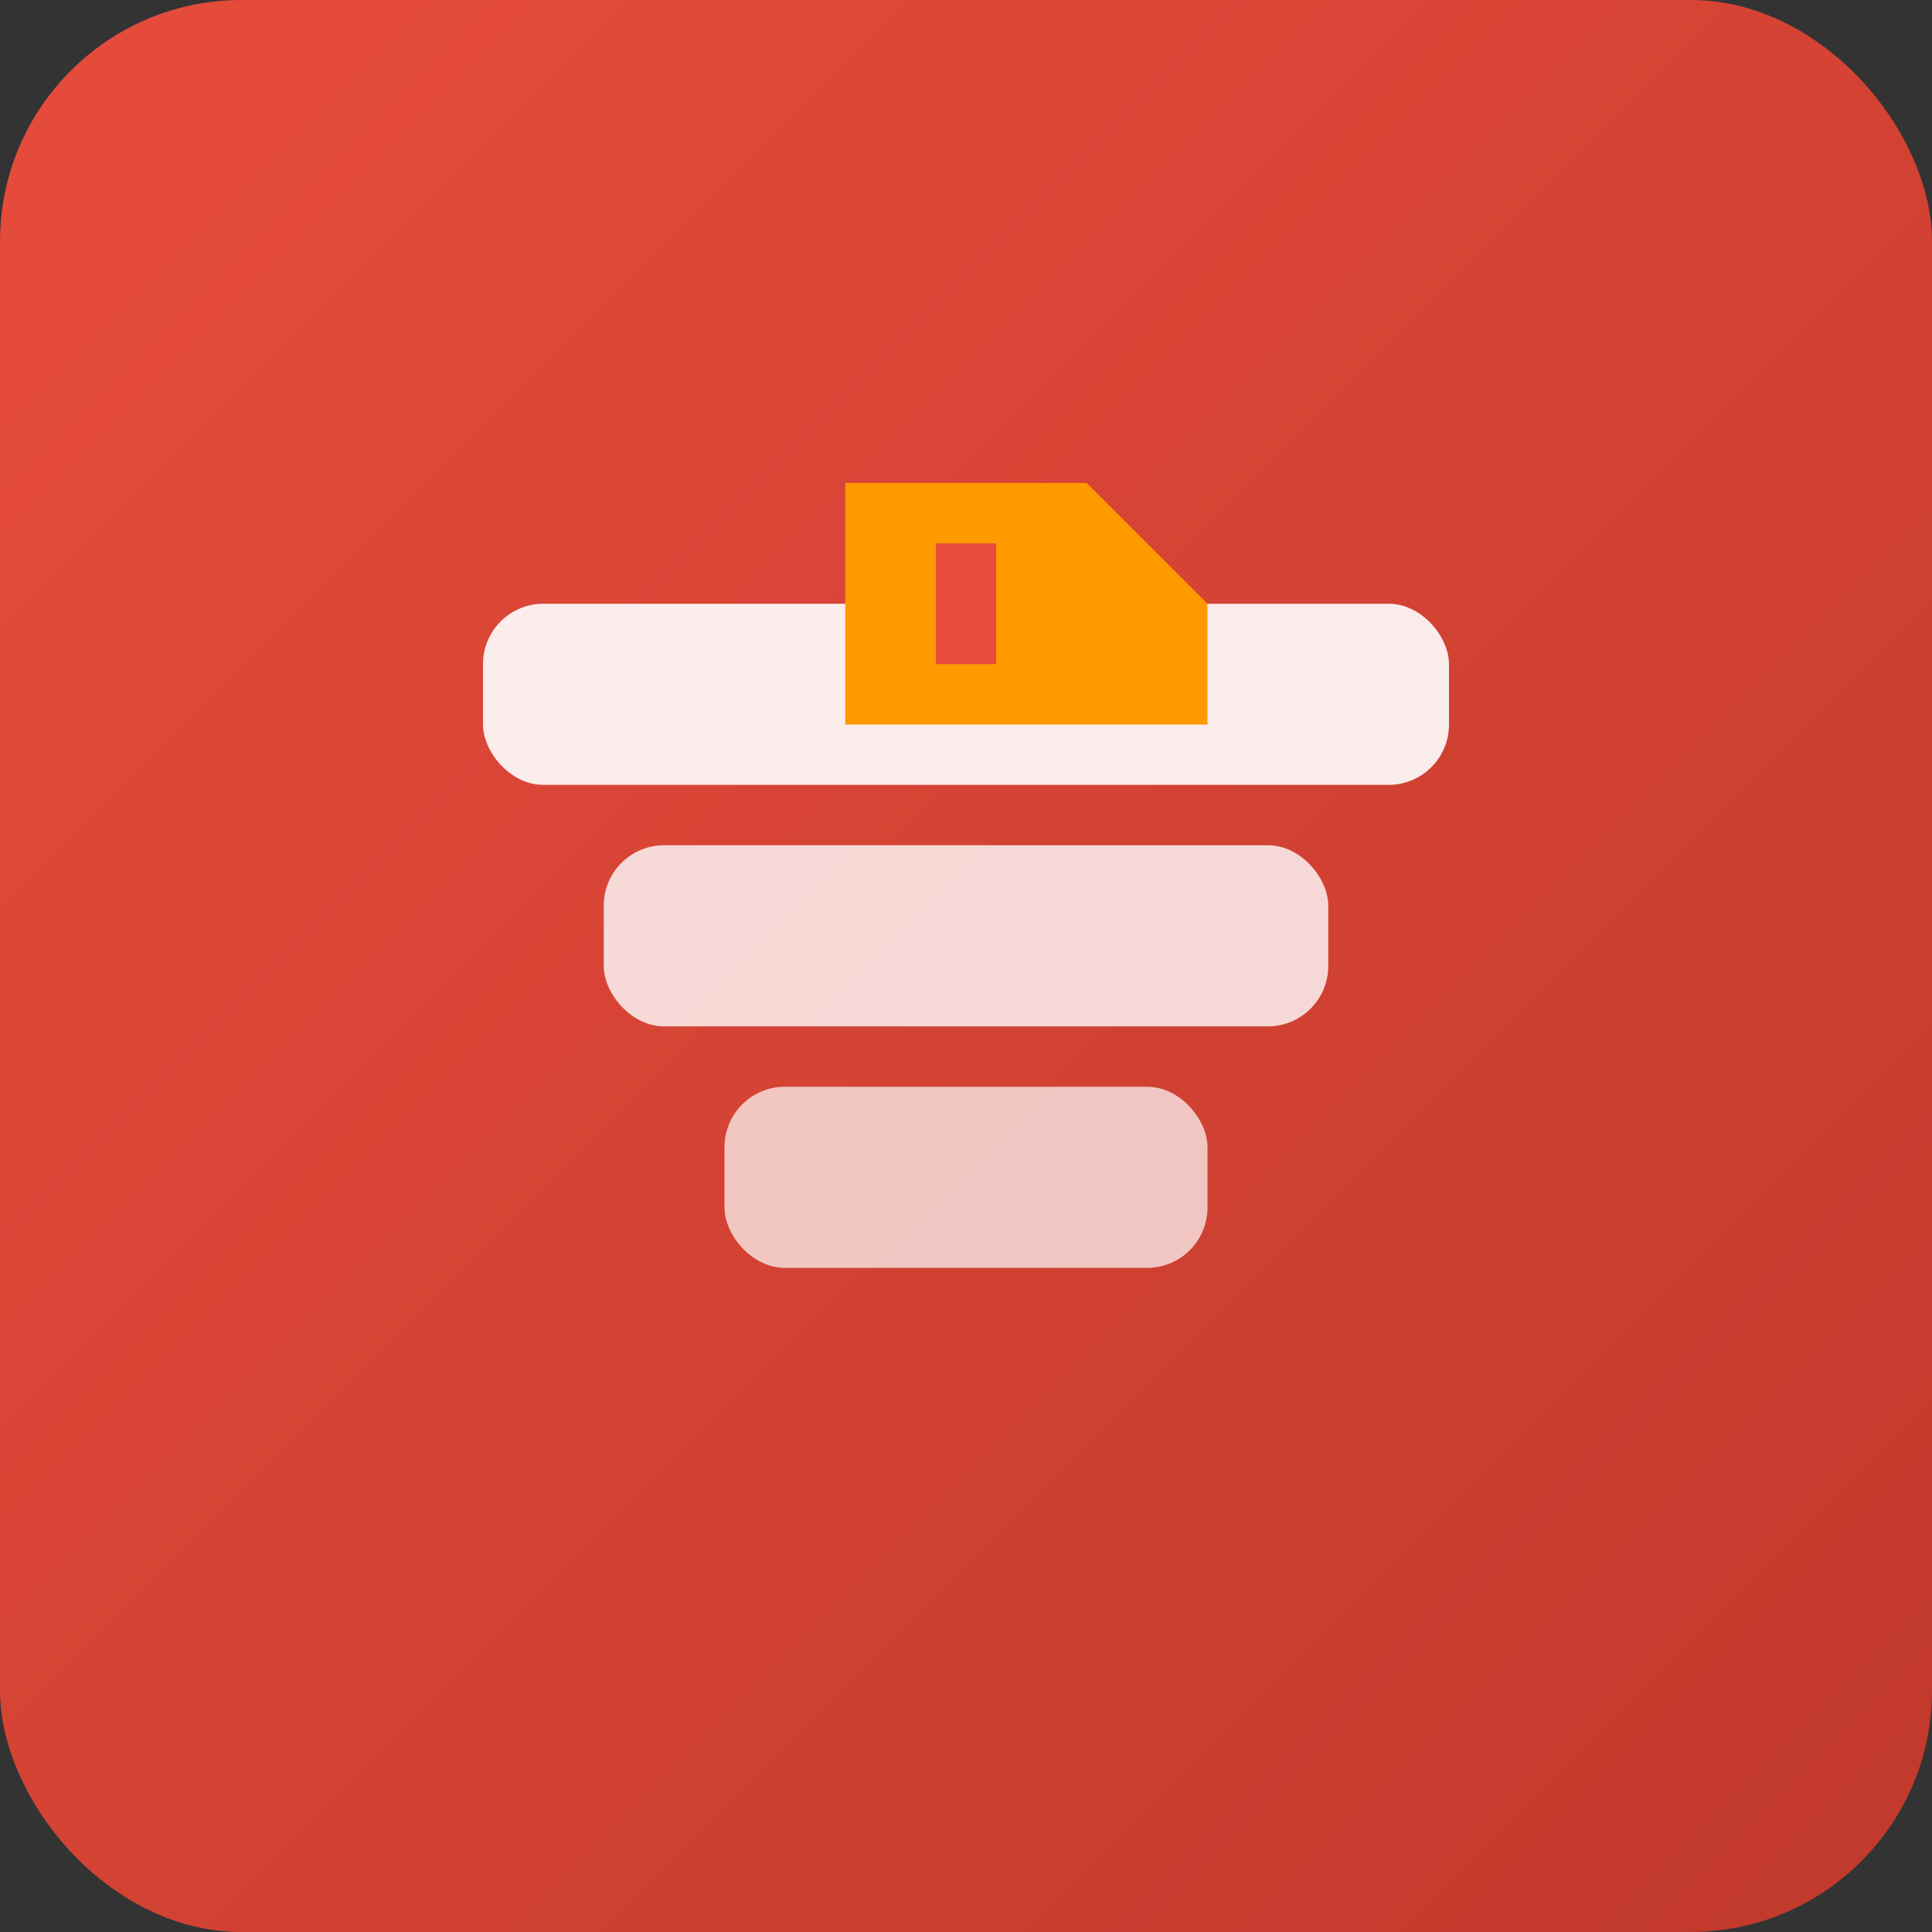 <svg width="32" height="32" viewBox="0 0 32 32" xmlns="http://www.w3.org/2000/svg">
  <rect x="0" y="0" width="32" height="32" fill="#333333" stroke="none"/>
  <!-- AWS CloudFormation Logo -->
  <defs>
    <linearGradient id="cfGradient" x1="0%" y1="0%" x2="100%" y2="100%">
      <stop offset="0%" style="stop-color:#E74C3C;stop-opacity:1" />
      <stop offset="100%" style="stop-color:#C0392B;stop-opacity:1" />
    </linearGradient>
  </defs>
  
  <!-- Background -->
  <rect width="32" height="32" rx="4" fill="url(#cfGradient)"/>
  
  <!-- CloudFormation Template Symbol -->
  <g transform="translate(16, 16)">
    <!-- Stack layers -->
    <rect x="-8" y="-6" width="16" height="3" rx="1" fill="#fff" opacity="0.9"/>
    <rect x="-6" y="-2" width="12" height="3" rx="1" fill="#fff" opacity="0.8"/>
    <rect x="-4" y="2" width="8" height="3" rx="1" fill="#fff" opacity="0.7"/>
    
    <!-- Template symbol -->
    <path d="M-2 -8 L2 -8 L4 -6 L4 -4 L-2 -4 Z" fill="#FF9900"/>
    <line x1="0" y1="-7" x2="0" y2="-5" stroke="#E74C3C" stroke-width="1"/>
  </g>
</svg>